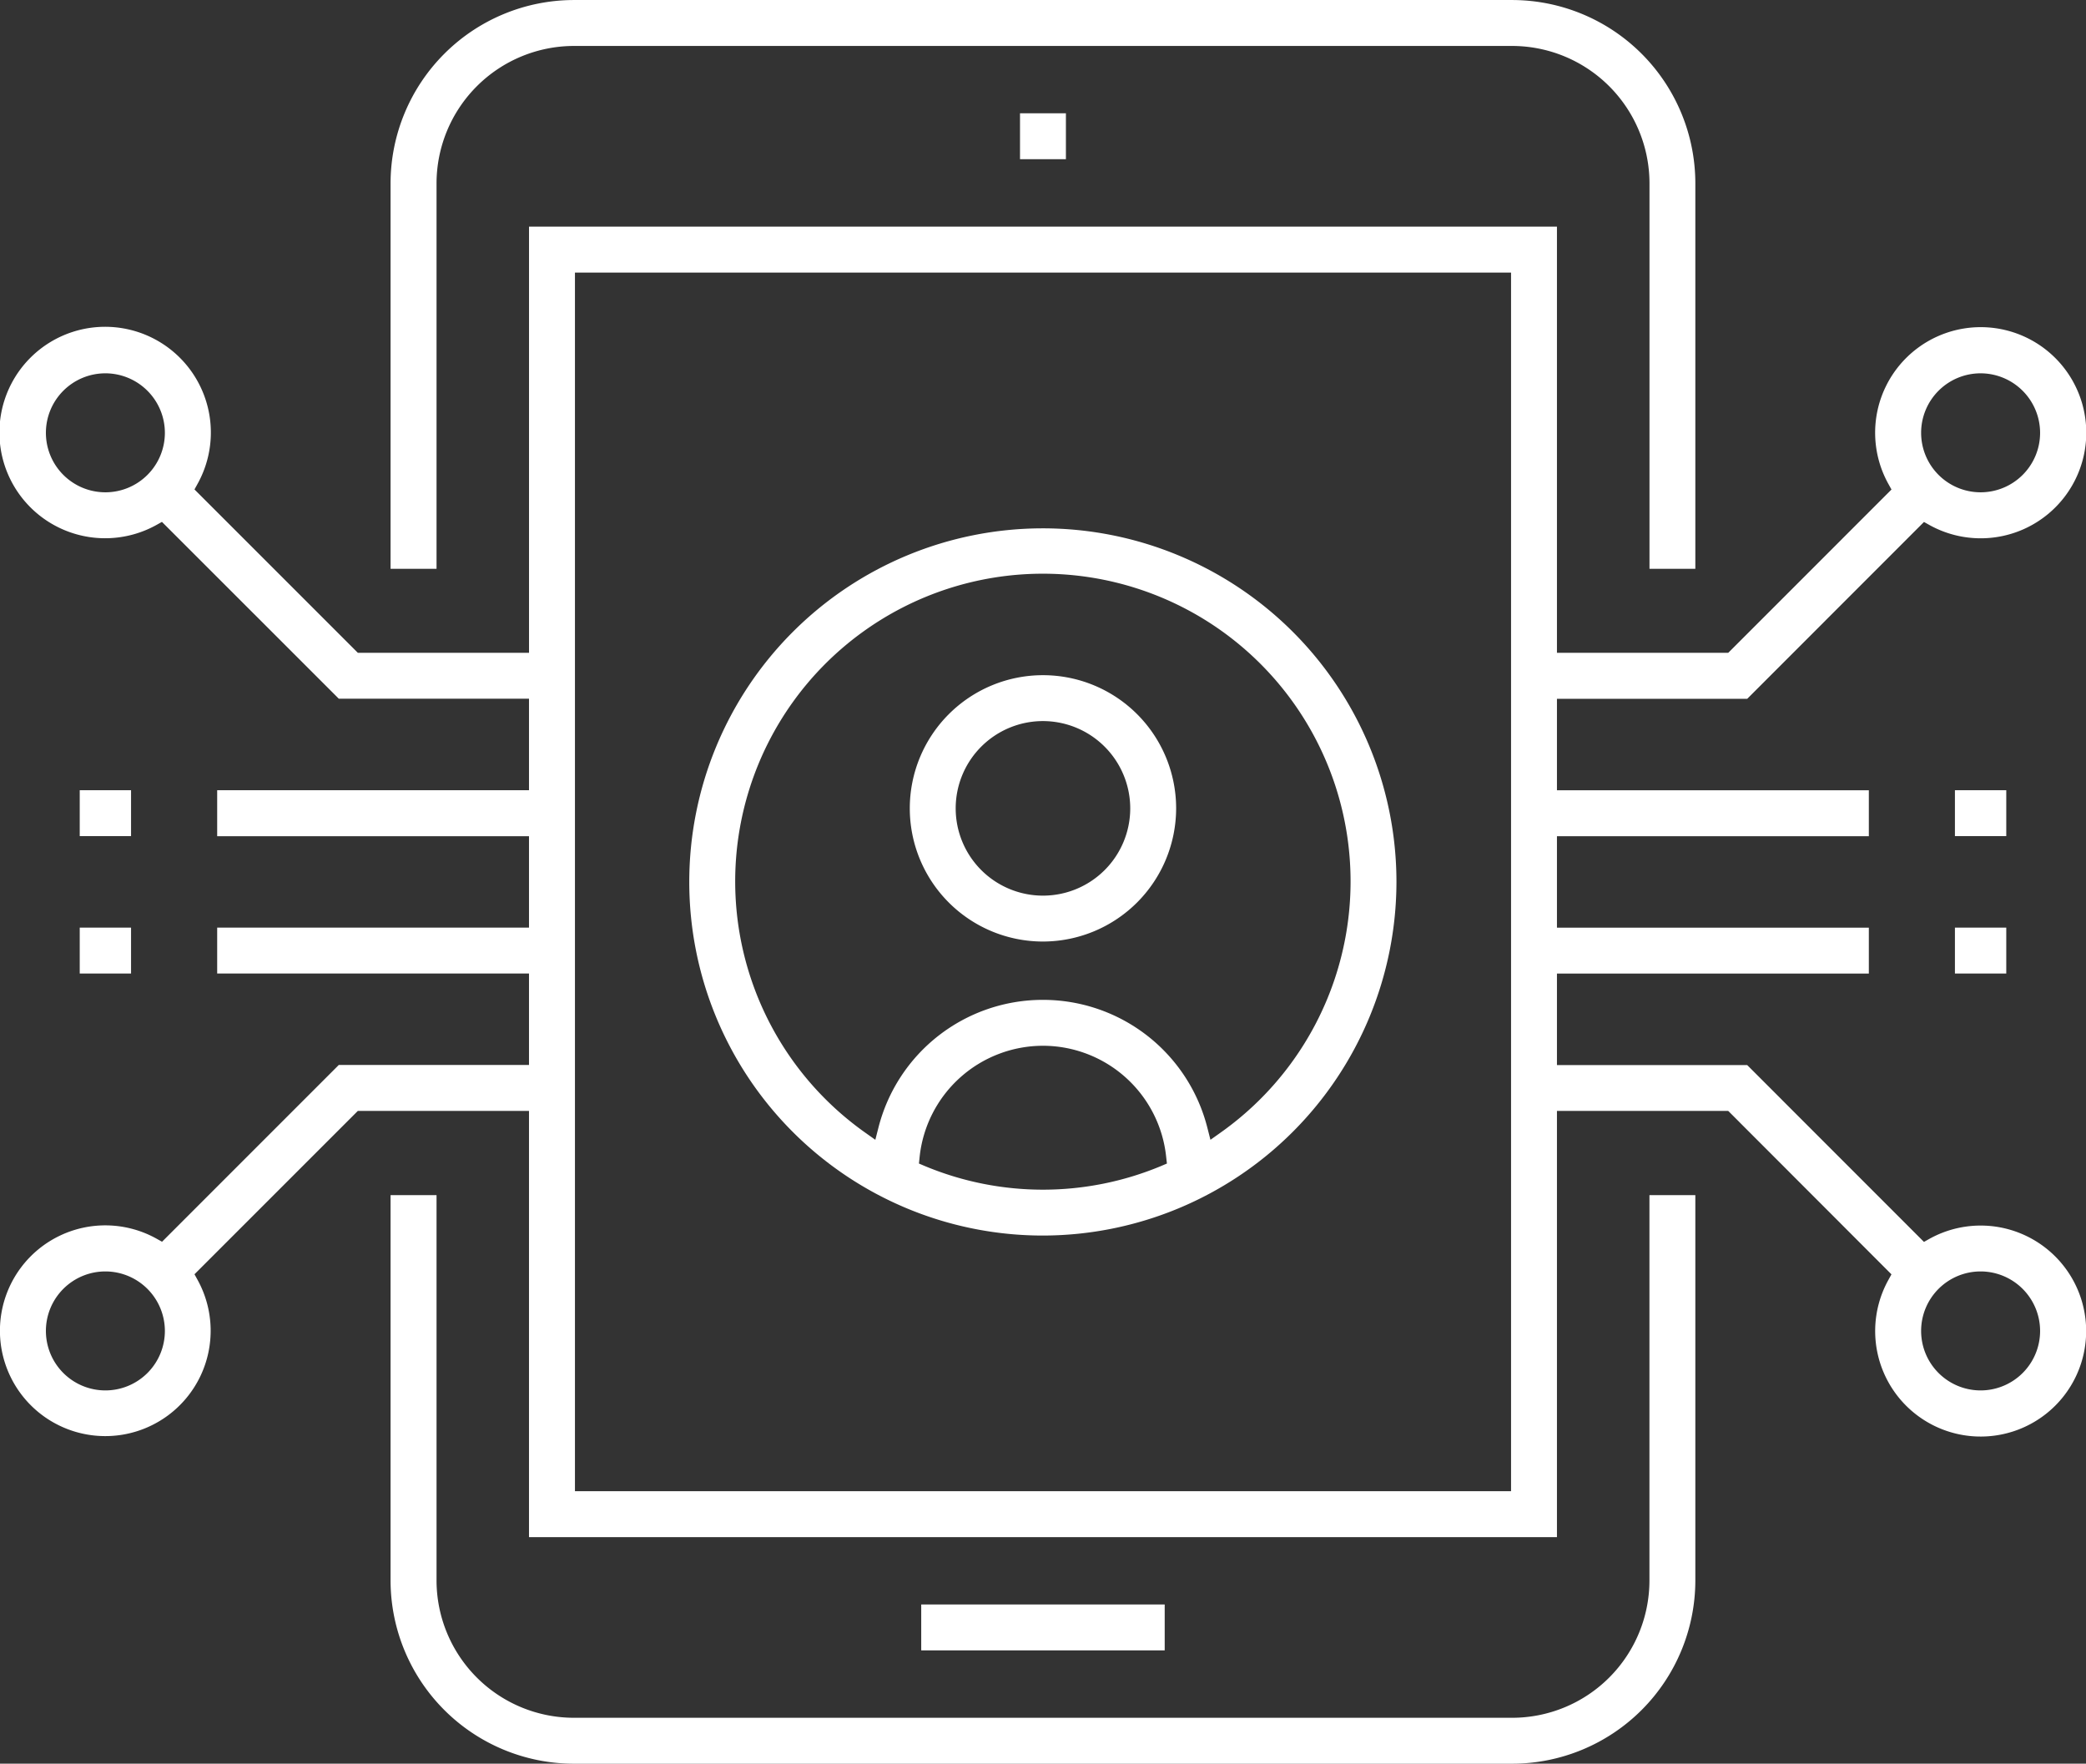 <svg xmlns="http://www.w3.org/2000/svg" xmlns:xlink="http://www.w3.org/1999/xlink" width="82.439" height="69.698" viewBox="0 0 82.439 69.698">
  <rect x="0" y="0" width="82.439" height="69.698" fill="#333333" stroke="none"/>
  <defs>
    <clipPath id="clip-path">
      <rect id="長方形_5635" data-name="長方形 5635" width="82.439" height="69.698" fill="none"/>
    </clipPath>
  </defs>
  <g id="グループ_29720" data-name="グループ 29720" transform="translate(0 0)">
    <rect id="長方形_5629" data-name="長方形 5629" width="1.814" height="1.814" transform="translate(40.311 4.477)" fill="#fff"/>
    <rect id="長方形_5630" data-name="長方形 5630" width="9.622" height="1.814" transform="translate(36.407 63.406)" fill="#fff"/>
    <g id="グループ_29719" data-name="グループ 29719" transform="translate(0 0)">
      <g id="グループ_29718" data-name="グループ 29718" clip-path="url(#clip-path)">
        <path id="パス_4969" data-name="パス 4969" d="M16.227,49.956A7.249,7.249,0,0,1,8.983,42.72V27.486H10.8V42.72a5.432,5.432,0,0,0,5.431,5.421H53.309a5.428,5.428,0,0,0,5.425-5.421V27.486h1.814V42.72a7.247,7.247,0,0,1-7.239,7.236Z" transform="translate(6.452 19.743)" fill="#fff"/>
        <path id="パス_4970" data-name="パス 4970" d="M58.736,22.477V7.243a5.435,5.435,0,0,0-5.426-5.428H16.227A5.437,5.437,0,0,0,10.8,7.243V22.477H8.983V7.243A7.253,7.253,0,0,1,16.227,0H53.309a7.248,7.248,0,0,1,7.239,7.243V22.477Z" transform="translate(6.452 0.001)" fill="#fff"/>
        <path id="パス_4971" data-name="パス 4971" d="M26.188,26.054a5.263,5.263,0,1,1,5.263-5.263,5.27,5.27,0,0,1-5.263,5.263m0-8.712a3.449,3.449,0,1,0,3.449,3.449,3.453,3.453,0,0,0-3.449-3.449" transform="translate(15.03 11.154)" fill="#fff"/>
        <path id="パス_4972" data-name="パス 4972" d="M29.83,40.1A13.974,13.974,0,1,1,43.8,26.122,13.991,13.991,0,0,1,29.83,40.1m0-7.5A4.906,4.906,0,0,0,24.955,37l-.026.254.235.1a12.129,12.129,0,0,0,9.33,0l.235-.1L34.7,37a4.9,4.9,0,0,0-4.875-4.4m0-1.814a6.7,6.7,0,0,1,6.5,5.045l.124.485.409-.29a12.16,12.16,0,1,0-14.062,0l.409.29.124-.485a6.7,6.7,0,0,1,6.5-5.045" transform="translate(11.388 8.727)" fill="#fff"/>
        <rect id="長方形_5631" data-name="長方形 5631" width="2.029" height="1.814" transform="translate(77.259 31.228)" fill="#fff"/>
        <rect id="長方形_5632" data-name="長方形 5632" width="2.029" height="1.814" transform="translate(77.259 36.658)" fill="#fff"/>
        <path id="パス_4973" data-name="パス 4973" d="M20.906,57V40.157H14.141L7.686,46.612l.125.227A4.164,4.164,0,1,1,6.177,45.2l.227.127,6.985-6.987h7.517V34.727H8.583V32.912H20.906V29.3H8.583V27.483H20.906V23.867H13.389L6.4,16.879l-.227.127A4.178,4.178,0,1,1,7.811,15.37l-.125.227,6.456,6.456h6.765V5.212H61.531V22.053H68.3L74.752,15.6l-.125-.225a4.172,4.172,0,1,1,1.636,1.634l-.227-.127-6.985,6.988H61.531v3.615H73.857V29.3H61.531v3.615H73.857v1.814H61.531v3.617h7.519l6.985,6.987.227-.127a4.169,4.169,0,1,1-1.636,1.636l.125-.227L68.3,40.157H61.531V57Zm1.816-1.815H59.717V7.026H22.722ZM78.274,46.5a2.351,2.351,0,1,0,2.351,2.351A2.354,2.354,0,0,0,78.274,46.5m-74.109,0a2.351,2.351,0,1,0,2.351,2.351A2.354,2.354,0,0,0,4.165,46.5M78.274,11.008a2.351,2.351,0,1,0,2.351,2.352,2.355,2.355,0,0,0-2.351-2.352m-74.109,0A2.351,2.351,0,1,0,6.516,13.36a2.354,2.354,0,0,0-2.351-2.352" transform="translate(0 3.745)" fill="#fff"/>
        <rect id="長方形_5633" data-name="長方形 5633" width="2.028" height="1.814" transform="translate(3.151 31.228)" fill="#fff"/>
        <rect id="長方形_5634" data-name="長方形 5634" width="2.028" height="1.814" transform="translate(3.151 36.658)" fill="#fff"/>
      </g>
    </g>
  </g>
</svg>
